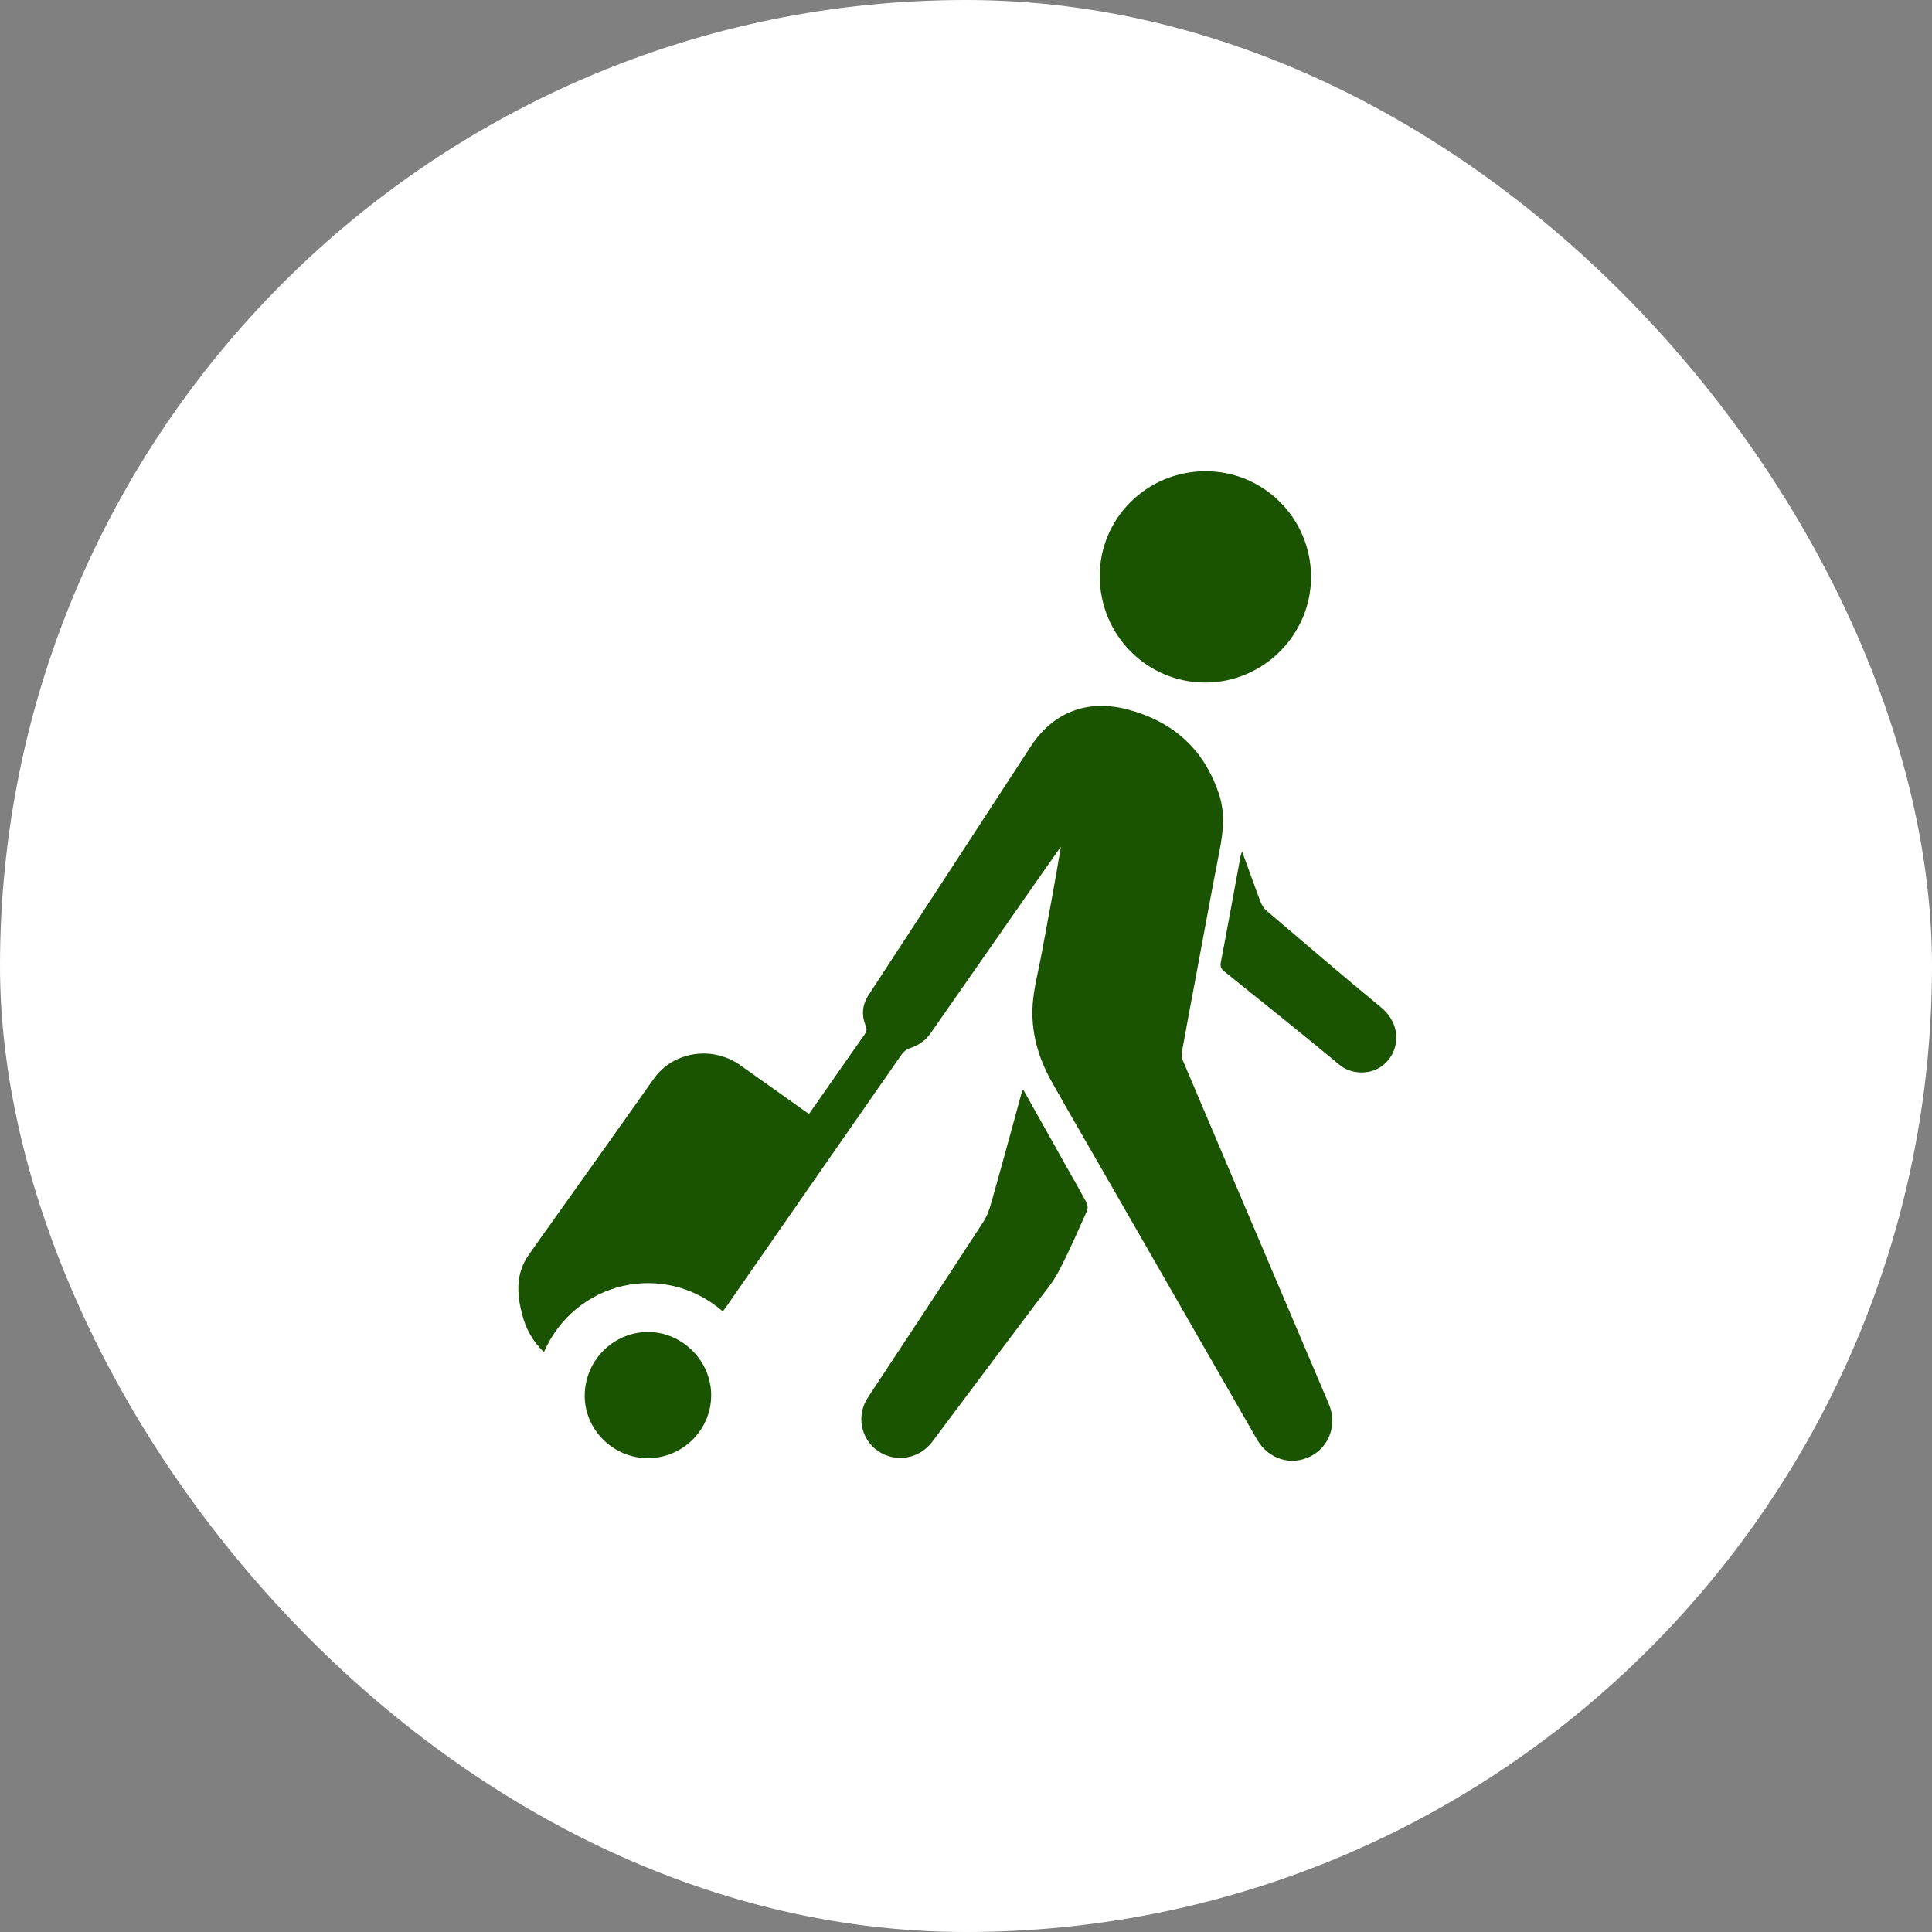 <svg width="82" height="82" viewBox="0 0 82 82" fill="none" xmlns="http://www.w3.org/2000/svg">
<rect x="0" y="0" width="82" height="82" fill="#808080" stroke="none"/>
<rect width="82" height="82" rx="41" fill="white"/>
<path d="M30.679 55.659C28.174 53.498 24.411 54.369 23.086 57.386C22.601 56.932 22.309 56.374 22.151 55.752C21.934 54.902 21.893 54.058 22.423 53.287C22.746 52.817 23.082 52.356 23.412 51.891C24.86 49.854 26.313 47.82 27.755 45.778C28.561 44.638 30.215 44.366 31.404 45.201C32.331 45.852 33.251 46.513 34.174 47.168C34.221 47.202 34.271 47.23 34.34 47.274C34.696 46.765 35.046 46.266 35.395 45.766C35.827 45.147 36.257 44.526 36.694 43.911C36.779 43.792 36.804 43.696 36.745 43.548C36.561 43.087 36.587 42.654 36.874 42.217C39.172 38.71 41.457 35.196 43.746 31.683C44.68 30.25 46.12 29.665 47.823 30.103C49.771 30.604 51.118 31.797 51.748 33.736C52.001 34.517 51.918 35.303 51.763 36.095C51.422 37.844 51.103 39.597 50.776 41.348C50.57 42.45 50.362 43.551 50.163 44.654C50.144 44.76 50.153 44.888 50.194 44.986C52.257 49.851 54.326 54.712 56.394 59.575C56.764 60.444 56.435 61.401 55.623 61.812C54.794 62.231 53.83 61.931 53.349 61.094C51.183 57.325 49.02 53.553 46.856 49.782C46.114 48.489 45.362 47.201 44.631 45.901C44.061 44.888 43.751 43.791 43.83 42.628C43.878 41.94 44.062 41.26 44.19 40.577C44.479 39.035 44.771 37.493 45.027 35.934C44.672 36.439 44.316 36.944 43.963 37.45C42.476 39.583 40.991 41.716 39.502 43.848C39.284 44.16 38.991 44.368 38.624 44.486C38.495 44.528 38.358 44.626 38.28 44.737C35.787 48.315 33.3 51.898 30.812 55.48C30.77 55.541 30.724 55.599 30.679 55.658V55.659Z" fill="#1A5400"/>
<path d="M55.644 24.475C55.653 26.93 53.631 28.962 51.17 28.969C48.685 28.977 46.682 26.963 46.676 24.454C46.672 21.994 48.682 20 51.167 20C53.638 20 55.635 21.996 55.645 24.475H55.644Z" fill="#1A5400"/>
<path d="M43.43 46.25C44.042 47.341 44.64 48.407 45.238 49.472C45.533 49.998 45.836 50.52 46.12 51.052C46.169 51.144 46.178 51.297 46.136 51.391C45.74 52.267 45.364 53.155 44.911 54.002C44.645 54.5 44.259 54.935 43.918 55.391C42.469 57.325 41.014 59.253 39.57 61.189C39.026 61.919 38.023 62.102 37.267 61.586C36.531 61.083 36.333 60.079 36.836 59.315C38.471 56.829 40.122 54.352 41.739 51.854C41.972 51.495 42.074 51.041 42.193 50.62C42.596 49.198 42.98 47.771 43.371 46.345C43.377 46.323 43.396 46.303 43.429 46.25H43.43Z" fill="#1A5400"/>
<path d="M52.716 36.134C52.99 36.885 53.238 37.585 53.503 38.278C53.556 38.419 53.648 38.562 53.762 38.659C55.373 40.03 56.979 41.409 58.613 42.753C59.579 43.547 59.391 44.796 58.558 45.311C58.032 45.636 57.301 45.569 56.851 45.194C55.238 43.853 53.597 42.544 51.961 41.228C51.818 41.113 51.782 41.015 51.819 40.828C52.105 39.341 52.373 37.852 52.648 36.363C52.659 36.306 52.681 36.251 52.716 36.134Z" fill="#1A5400"/>
<path d="M27.477 61.889C26.006 61.878 24.796 60.658 24.817 59.208C24.839 57.72 26.047 56.526 27.521 56.534C28.973 56.543 30.19 57.773 30.185 59.228C30.18 60.701 28.96 61.9 27.477 61.889Z" fill="#1A5400"/>
</svg>
